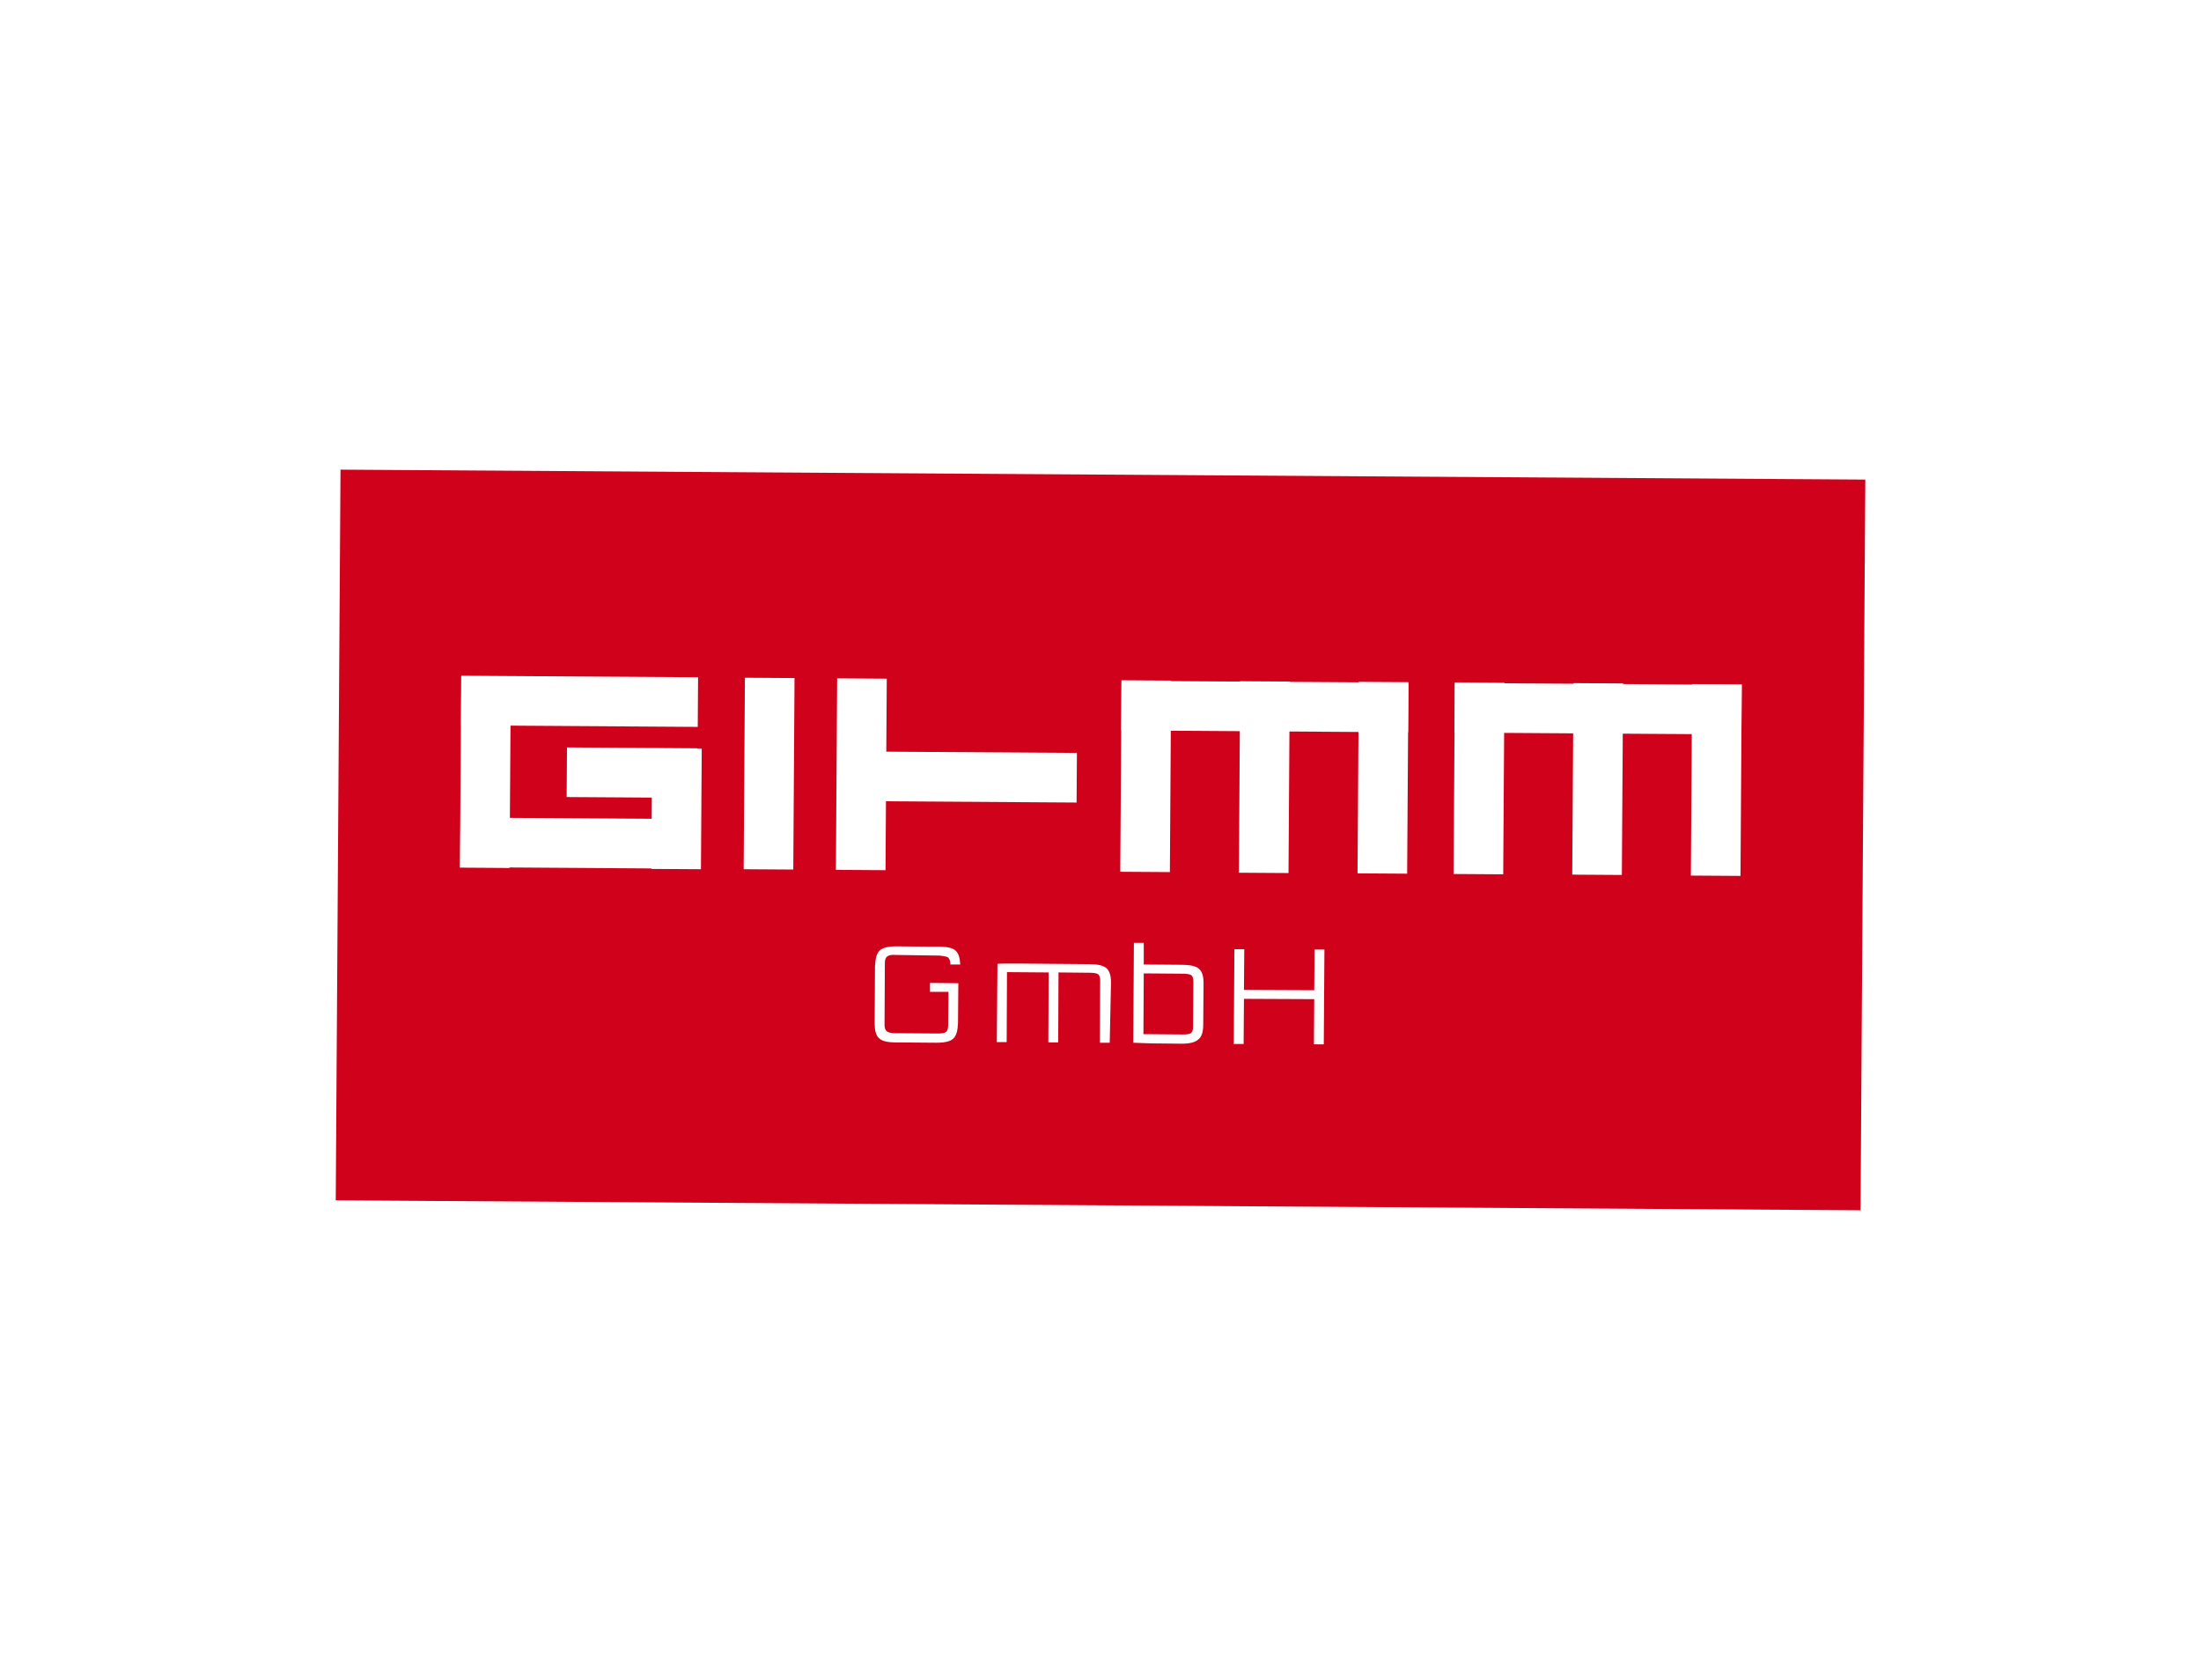 <?xml version="1.0" encoding="UTF-8"?> <!-- Generator: Adobe Illustrator 27.0.0, SVG Export Plug-In . SVG Version: 6.00 Build 0) --> <svg xmlns="http://www.w3.org/2000/svg" xmlns:xlink="http://www.w3.org/1999/xlink" version="1.1" id="Ebene_1" x="0px" y="0px" viewBox="0 0 692 528" style="enable-background:new 0 0 692 528;" xml:space="preserve"> <style type="text/css"> .st0{fill:#FFFFFF;} .st1{fill:#D0011B;} </style> <rect class="st0" width="692" height="528"></rect> <g> <rect x="106.3" y="149.2" transform="matrix(1 6.528694e-03 -6.528694e-03 1 1.731 -2.253)" class="st1" width="479.4" height="229.7"></rect> <g> <rect x="234" y="213.1" transform="matrix(1 6.528694e-03 -6.528694e-03 1 1.593 -1.573)" class="st0" width="15.6" height="60.2"></rect> <rect x="144.8" y="212.6" transform="matrix(1 6.528694e-03 -6.528694e-03 1 1.588 -0.991)" class="st0" width="15.6" height="60.2"></rect> <rect x="204.9" y="235.3" transform="matrix(1 6.528694e-03 -6.528694e-03 1 1.664 -1.384)" class="st0" width="15.6" height="37.9"></rect> <rect x="263" y="213.3" transform="matrix(1 6.528694e-03 -6.528694e-03 1 1.595 -1.763)" class="st0" width="15.6" height="60.2"></rect> <rect x="296.1" y="209.7" transform="matrix(-6.530767e-03 1 -1 -6.530767e-03 550.218 -58.042)" class="st0" width="15.6" height="69.2"></rect> <g> <rect x="352.4" y="213.9" transform="matrix(1 6.528694e-03 -6.528694e-03 1 1.601 -2.347)" class="st0" width="15.6" height="60.2"></rect> <rect x="389.7" y="214.2" transform="matrix(1 6.528694e-03 -6.528694e-03 1 1.603 -2.59)" class="st0" width="15.6" height="60.2"></rect> <rect x="427" y="214.4" transform="matrix(1 6.528694e-03 -6.528694e-03 1 1.606 -2.834)" class="st0" width="15.6" height="60.2"></rect> <rect x="389.9" y="177" transform="matrix(-6.533250e-03 1 -1 -6.533250e-03 622.362 -174.136)" class="st0" width="15.6" height="90.2"></rect> </g> <g> <rect x="457.2" y="214.6" transform="matrix(1 6.528694e-03 -6.528694e-03 1 1.607 -3.031)" class="st0" width="15.6" height="60.2"></rect> <rect x="494.5" y="214.8" transform="matrix(1 6.528694e-03 -6.528694e-03 1 1.61 -3.274)" class="st0" width="15.6" height="60.2"></rect> <rect x="531.8" y="215.1" transform="matrix(1 6.528694e-03 -6.528694e-03 1 1.612 -3.518)" class="st0" width="15.6" height="60.2"></rect> <rect x="494.7" y="177.7" transform="matrix(-6.533250e-03 1 -1 -6.533250e-03 728.531 -278.245)" class="st0" width="15.6" height="90.2"></rect> </g> <rect x="174.4" y="183.2" transform="matrix(-6.530923e-03 1 -1 -6.530923e-03 403.815 39.705)" class="st0" width="15.6" height="74.4"></rect> <rect x="191" y="222.4" transform="matrix(-6.529925e-03 1 -1 -6.529925e-03 442.908 45.682)" class="st0" width="15.6" height="41"></rect> <rect x="174.1" y="227.8" transform="matrix(-6.530923e-03 1 -1 -6.530923e-03 448.117 84.884)" class="st0" width="15.6" height="74.4"></rect> </g> <g> <path class="st0" d="M348.9,327.8l-3.1,0l0.1-19.5c0-1-0.2-1.6-0.6-2c-0.4-0.3-1.3-0.5-2.6-0.5l-9.9-0.1l-0.1,22l-3.1,0l0.1-22 l-13.1-0.1l-0.1,22l-3.1,0l0.2-24.6c1.1-0.1,3.1-0.1,5.9-0.1l23.1,0.2c2.5,0,4.2,0.4,5.2,1.2c1,0.8,1.5,2.3,1.5,4.6L348.9,327.8z"></path> <path class="st0" d="M371.5,328.1l-9.7-0.1l-5.5-0.2l0.2-31.4l3.1,0l0,6.8l12.1,0.1c2.5,0,4.2,0.4,5.2,1.2c1,0.8,1.5,2.3,1.5,4.6 l-0.1,13c0,2.3-0.5,3.9-1.6,4.7C375.7,327.7,374,328.1,371.5,328.1z M375.1,322.8l0.1-14.2c0-1-0.2-1.6-0.6-2 c-0.4-0.3-1.3-0.5-2.6-0.5l-12.4-0.1l-0.1,19.1l12.4,0.1c1.3,0,2.2-0.1,2.6-0.5C374.9,324.4,375.1,323.8,375.1,322.8z"></path> <path class="st0" d="M416.2,328.3l-3.1,0l0.1-14.2l-22.1-0.1l-0.1,14.2l-3.1,0l0.2-29.8l3.1,0l-0.1,12.8l22.1,0.1l0.1-12.8l3.1,0 L416.2,328.3z"></path> <path class="st0" d="M295.4,300.4c0,0,2.2,0.2,2.7,0.6c0.4,0.4,0.7,1.1,0.7,2.1l0,0.1l3.1,0c-0.1-2-0.5-3.5-1.4-4.3 c-0.9-0.9-2.7-1.3-5.3-1.3l-1.4,0l0,0l-1.1,0l-10.8-0.1c-2.6,0-4.4,0.4-5.3,1.3c-1,0.9-1.4,2.6-1.5,5.1l-0.1,17.6 c0,2.4,0.4,4.1,1.4,4.9c0.9,0.9,2.7,1.3,5.3,1.3l12.7,0.1c2.6,0,4.4-0.4,5.3-1.3c1-0.9,1.4-2.5,1.5-4.9l0.1-12.5l-8.9-0.1l0,2.8 l5.8,0l-0.1,10.5c0,1-0.2,1.8-0.7,2.1c-0.4,0.4-1.3,0.5-2.7,0.5l-13.2-0.1c-1.3,0-2.2-0.2-2.7-0.6c-0.5-0.4-0.7-1.1-0.7-2.1 l0.1-19.3c0-1,0.2-1.7,0.7-2.1c0.5-0.4,1.3-0.6,2.7-0.5"></path> </g> </g> </svg> 